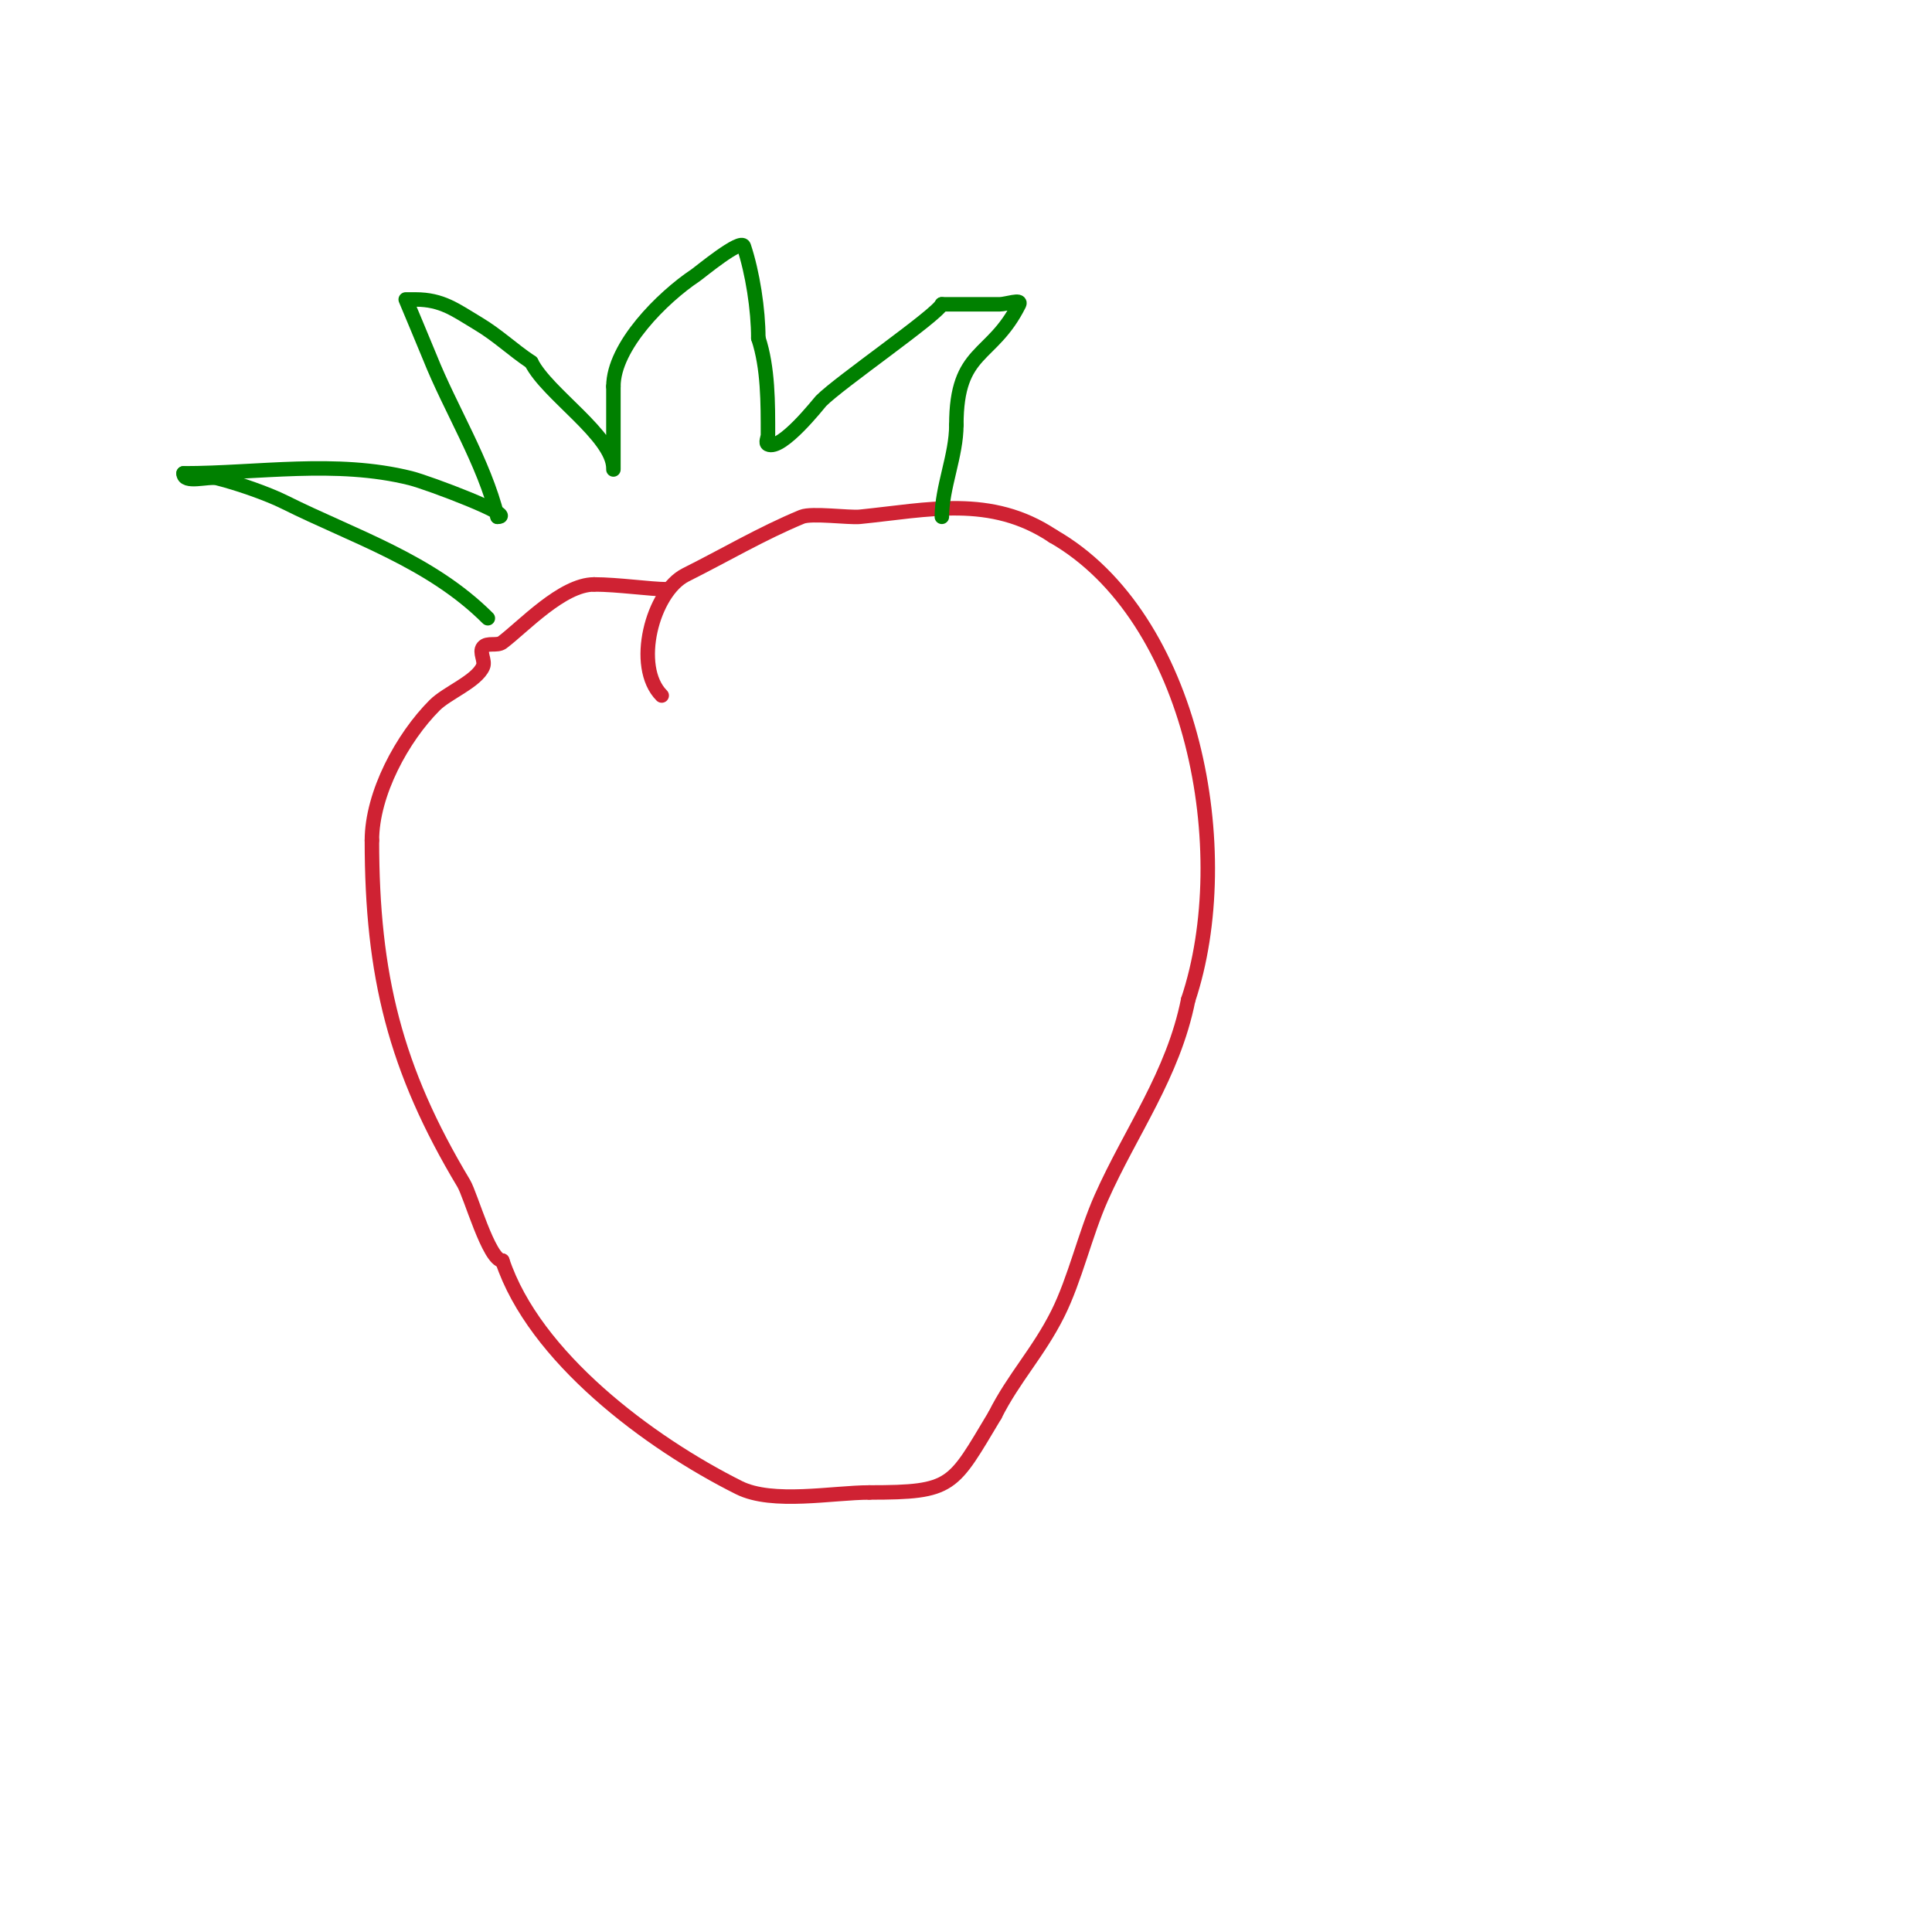 <svg viewBox='0 0 400 400' version='1.1' xmlns='http://www.w3.org/2000/svg' xmlns:xlink='http://www.w3.org/1999/xlink'><g fill='none' stroke='#cf2233' stroke-width='3' stroke-linecap='round' stroke-linejoin='round'><path d='M137,144c-5.943,-5.943 -1.982,-21.509 5,-25c8,-4 15.735,-8.58 24,-12c2.03,-0.84 9.806,0.219 12,0c14.166,-1.417 27.081,-4.613 40,4'/><path d='M218,111c29.222,16.698 38.221,65.336 28,96'/><path d='M246,207c-3.109,15.546 -11.869,27.206 -18,41c-3.337,7.508 -5.423,16.847 -9,24c-4.012,8.023 -9.167,13.333 -13,21'/><path d='M206,293c-8.877,14.796 -8.64,16 -26,16'/><path d='M180,309c-7.562,0 -20.033,2.484 -27,-1c-18.71,-9.355 -42.346,-27.037 -49,-47'/><path d='M104,261c-2.786,0 -6.528,-13.547 -8,-16c-14.166,-23.611 -19,-43.027 -19,-71'/><path d='M77,174c0,-9.658 6.265,-21.265 13,-28c2.55,-2.55 8.679,-4.918 10,-8c0.525,-1.226 -0.833,-2.959 0,-4c0.859,-1.073 2.901,-0.175 4,-1c4.251,-3.189 12.401,-12 19,-12'/><path d='M123,121c4.843,0 11.76,1 15,1'/></g>
<g fill='none' stroke='#008000' stroke-width='3' stroke-linecap='round' stroke-linejoin='round'><path d='M101,128c-11.89,-11.89 -27.899,-16.949 -42,-24c-3.627,-1.813 -9.848,-3.962 -14,-5c-1.895,-0.474 -7,1.268 -7,-1'/><path d='M38,98c15.4,0 31.554,-2.862 47,1c3.793,0.948 22.382,8 18,8'/><path d='M103,107c-2.863,-11.453 -9.663,-22.158 -14,-33c-0.585,-1.463 -5,-12 -5,-12c0,0 1.333,0 2,0c5.521,0 8.26,2.156 13,5c4.12,2.472 7.073,5.382 11,8'/><path d='M110,75c3.298,6.595 17,15.245 17,22c0,1 0,-2 0,-3c0,-1.667 0,-3.333 0,-5c0,-3 0,-6 0,-9'/><path d='M127,80c0,-8.322 10.138,-18.425 17,-23c0.83,-0.554 9.427,-7.718 10,-6c1.811,5.433 3,13.075 3,19'/><path d='M157,70c2.041,6.124 2,13.518 2,20c0,0.667 -0.596,1.702 0,2c2.816,1.408 10.621,-8.621 11,-9c3.983,-3.983 23.8,-17.6 25,-20'/><path d='M195,63c4,0 8,0 12,0c1.333,0 4.596,-1.193 4,0c-5.711,11.422 -13,9.104 -13,25'/><path d='M198,88c0,6.31 -3,12.887 -3,19'/></g>
</svg>
